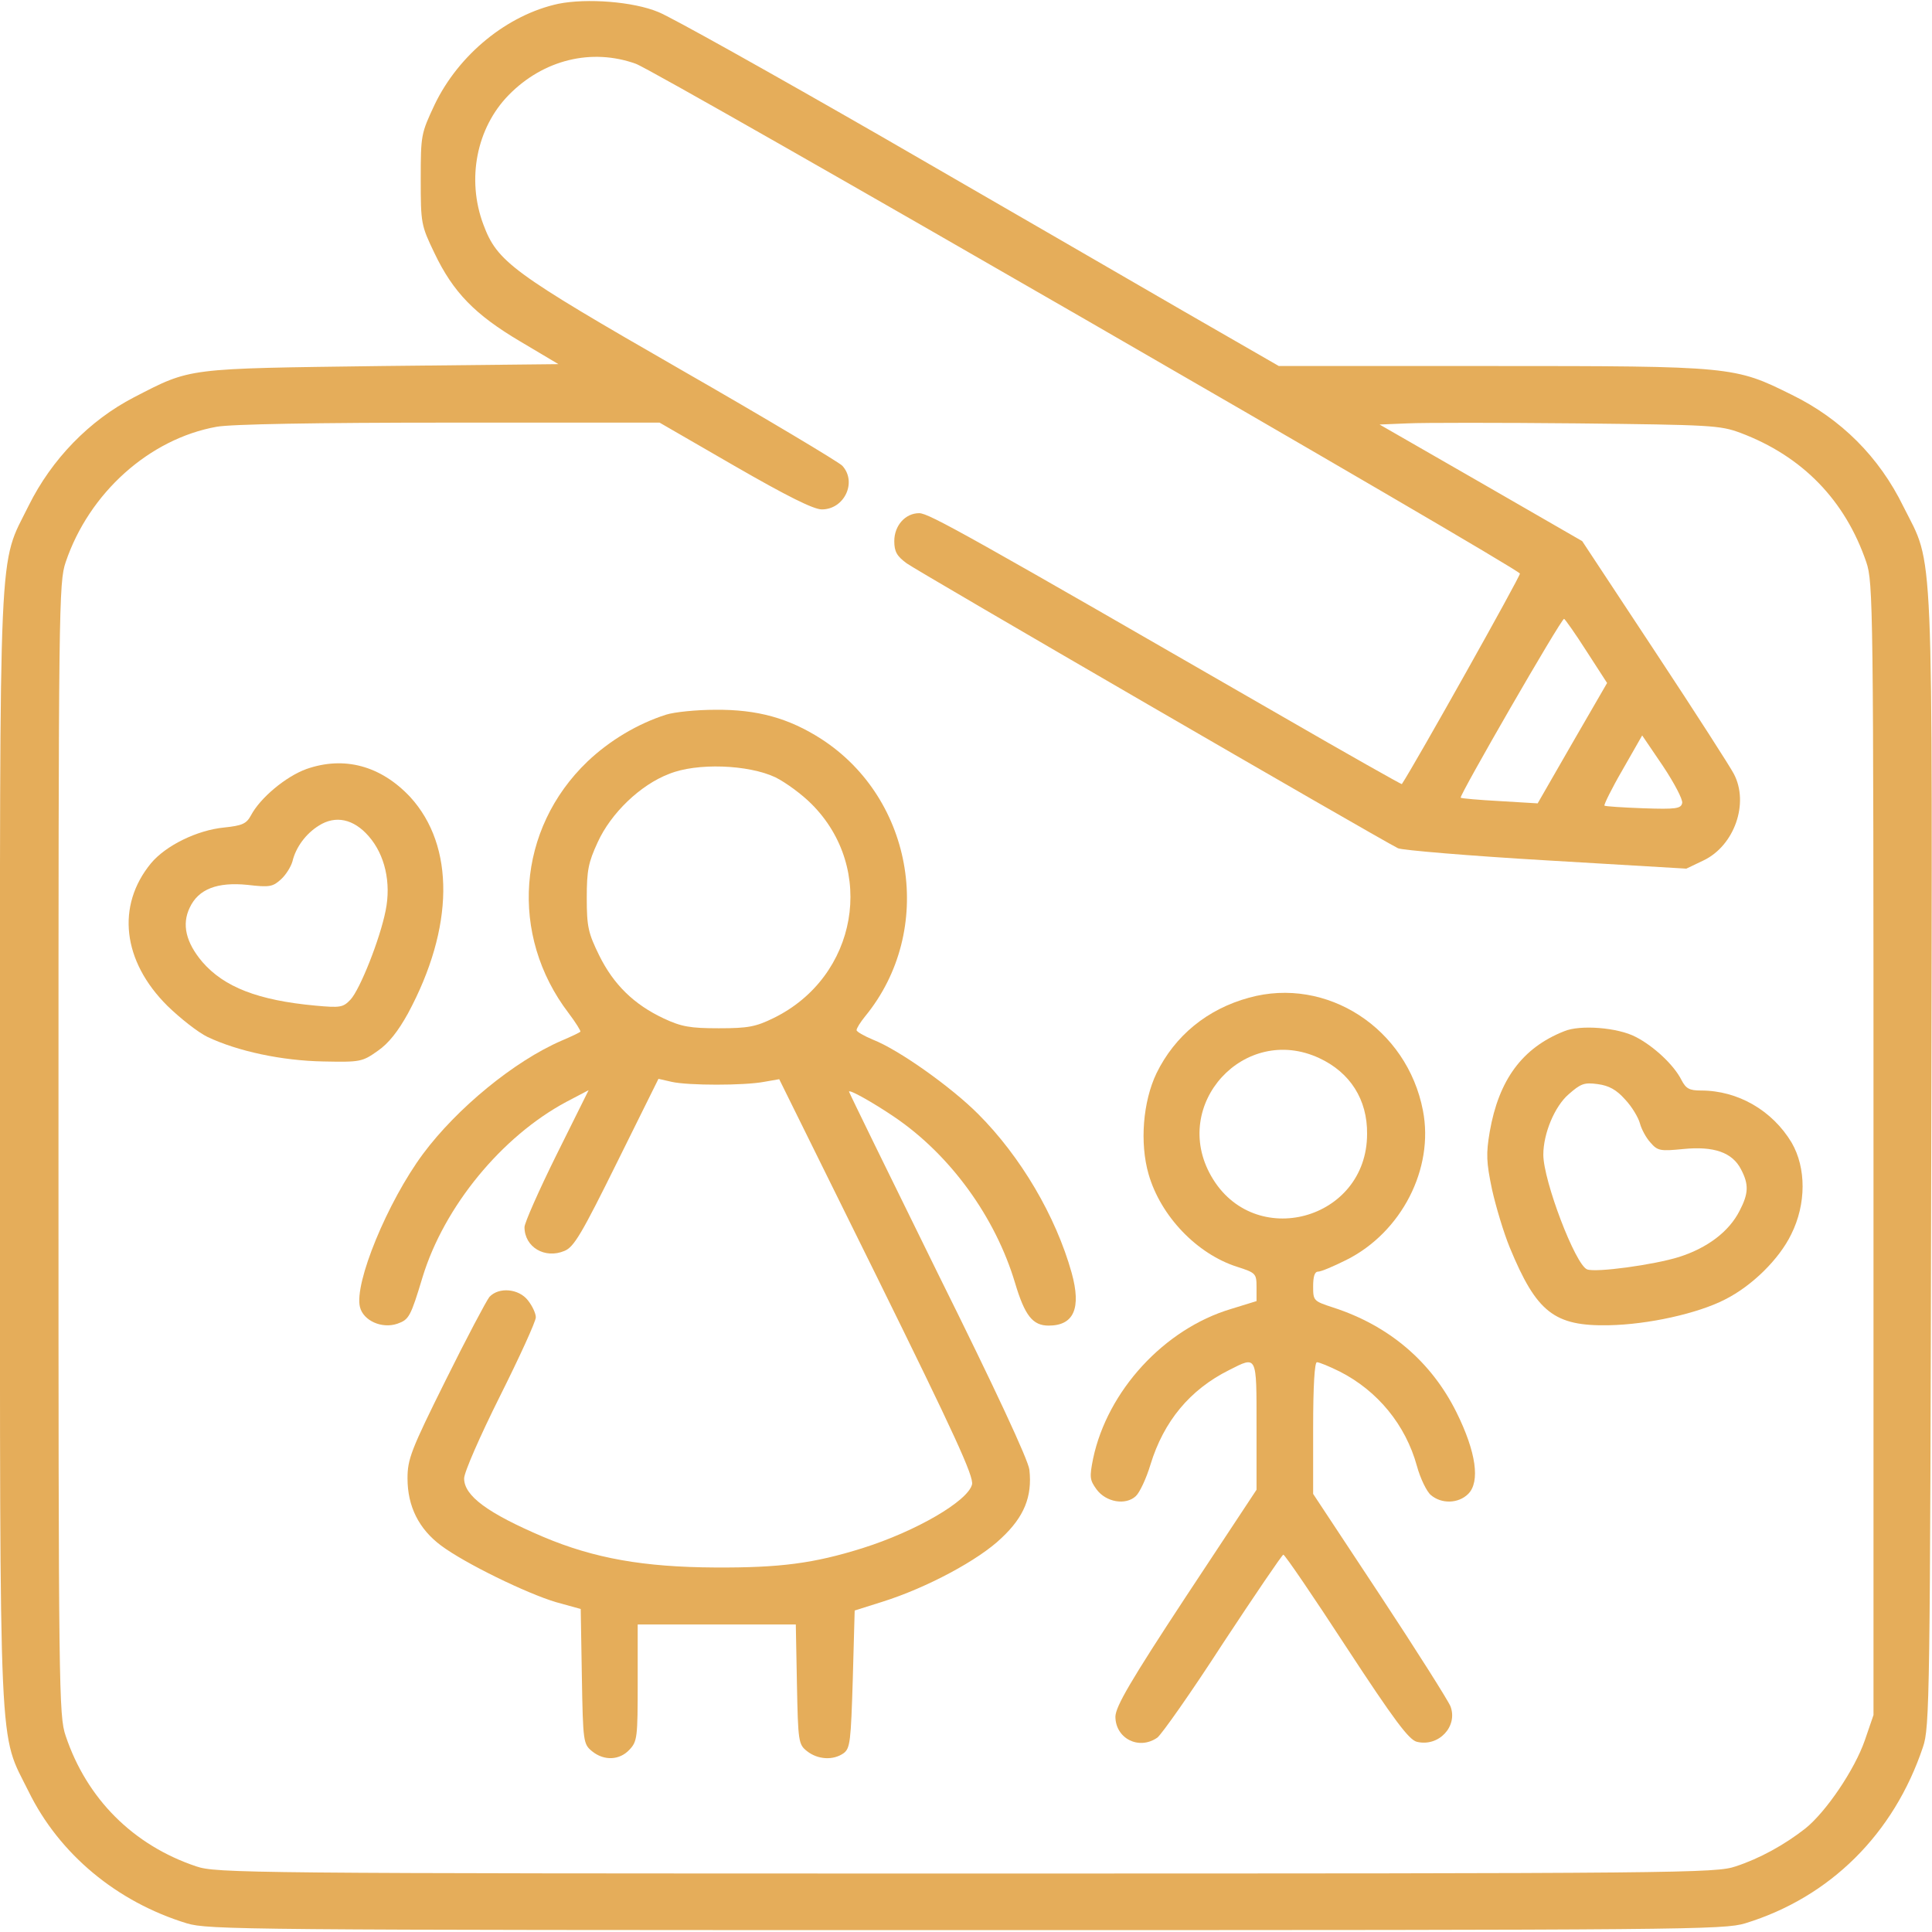 <?xml version="1.0" encoding="UTF-8"?> <svg xmlns="http://www.w3.org/2000/svg" width="100" height="100" viewBox="0 0 100 100" fill="none"><g clip-path="url(#clip0_122_23)"><path d="M28.905 0.195C26.269 0.762 23.749 2.812 22.499 5.41C21.796 6.914 21.777 6.973 21.777 9.277C21.777 11.562 21.796 11.66 22.48 13.086C23.456 15.137 24.589 16.289 26.933 17.676L28.905 18.848L19.765 18.945C9.57 19.082 9.921 19.023 6.933 20.566C4.628 21.758 2.675 23.77 1.484 26.172C-0.098 29.375 -0.001 27.246 -0.001 59.473C-0.001 91.68 -0.079 89.57 1.484 92.734C3.066 95.957 6.034 98.438 9.667 99.551C10.78 99.883 12.519 99.902 49.999 99.902C87.48 99.902 89.218 99.883 90.331 99.551C94.726 98.203 98.027 94.922 99.531 90.43C99.882 89.414 99.902 87.93 99.96 60.117C100.019 27.227 100.116 29.414 98.515 26.211C97.265 23.652 95.292 21.68 92.734 20.43C89.784 18.965 89.687 18.945 77.187 18.945H66.191L61.171 16.055C58.417 14.453 51.444 10.43 45.702 7.109C39.96 3.809 34.726 0.879 34.081 0.625C32.773 0.078 30.37 -0.098 28.905 0.195ZM32.909 3.301C33.984 3.672 78.573 29.395 78.671 29.688C78.71 29.805 73.222 39.59 72.558 40.586C72.538 40.605 69.765 39.043 66.386 37.09C50.156 27.734 48.085 26.562 47.577 26.562C46.855 26.562 46.288 27.207 46.288 28.008C46.288 28.555 46.425 28.789 46.933 29.16C47.46 29.551 71.171 43.301 72.362 43.906C72.577 44.004 76.015 44.297 80.019 44.531L87.284 44.961L88.183 44.531C89.765 43.77 90.546 41.582 89.745 40.059C89.589 39.746 87.773 36.914 85.683 33.75L81.894 28.008L76.64 24.98L71.406 21.973L72.851 21.914C73.652 21.875 77.616 21.875 81.64 21.914C88.554 21.992 89.023 22.012 90.077 22.402C93.3 23.613 95.507 25.898 96.601 29.102C96.952 30.137 96.972 31.367 96.972 59.473V88.769L96.523 90.078C95.995 91.602 94.511 93.789 93.437 94.648C92.362 95.488 91.093 96.191 89.843 96.602C88.808 96.953 87.304 96.973 49.999 96.973C12.636 96.973 11.191 96.953 10.155 96.602C6.894 95.508 4.491 93.106 3.398 89.844C3.046 88.809 3.027 87.578 3.027 59.473C3.027 31.367 3.046 30.137 3.398 29.102C4.609 25.508 7.734 22.715 11.21 22.09C11.952 21.953 16.386 21.875 23.261 21.875H34.14L38.027 24.121C40.741 25.684 42.109 26.367 42.538 26.367C43.71 26.367 44.374 24.941 43.593 24.102C43.398 23.906 39.648 21.66 35.253 19.141C26.484 14.102 25.741 13.555 25.019 11.621C24.14 9.277 24.667 6.621 26.327 4.922C28.124 3.086 30.624 2.48 32.909 3.301ZM82.109 33.691L83.183 35.352L81.386 38.457L79.589 41.582L77.636 41.465C76.562 41.406 75.644 41.328 75.605 41.289C75.507 41.211 80.8 32.031 80.956 32.031C80.995 32.031 81.523 32.773 82.109 33.691ZM87.07 41.562C87.011 41.855 86.757 41.895 85.058 41.836C83.984 41.797 83.085 41.738 83.046 41.699C83.007 41.66 83.417 40.82 83.984 39.844L84.999 38.066L86.073 39.648C86.659 40.527 87.109 41.387 87.07 41.562Z" fill="#E5AD5A"></path><path d="M34.472 36.992C33.007 37.461 31.562 38.32 30.41 39.414C26.757 42.91 26.347 48.398 29.433 52.441C29.804 52.93 30.078 53.379 30.039 53.398C30.019 53.437 29.57 53.652 29.062 53.867C26.621 54.922 23.652 57.363 21.894 59.727C20.058 62.207 18.32 66.426 18.632 67.656C18.808 68.359 19.765 68.789 20.566 68.516C21.171 68.301 21.25 68.164 21.875 66.094C22.988 62.461 25.957 58.828 29.316 57.031L30.468 56.426L28.808 59.766C27.89 61.621 27.148 63.301 27.148 63.516C27.148 64.551 28.203 65.176 29.218 64.746C29.707 64.551 30.117 63.848 31.933 60.176L34.082 55.84L34.765 55.996C35.624 56.191 38.515 56.191 39.55 55.996L40.332 55.859L45.39 66.094C49.414 74.258 50.41 76.426 50.312 76.836C50.097 77.695 47.421 79.258 44.628 80.137C42.128 80.918 40.39 81.152 37.011 81.133C33.32 81.113 30.761 80.664 28.125 79.551C25.234 78.32 24.023 77.422 24.023 76.523C24.023 76.211 24.843 74.336 25.878 72.266C26.894 70.234 27.734 68.398 27.734 68.183C27.734 67.988 27.558 67.598 27.324 67.305C26.855 66.699 25.82 66.602 25.332 67.129C25.175 67.324 24.14 69.277 23.066 71.445C21.269 75.058 21.093 75.527 21.093 76.523C21.093 77.969 21.679 79.141 22.832 80C24.062 80.918 27.265 82.48 28.789 82.93L30.058 83.281L30.117 86.777C30.175 90.176 30.195 90.273 30.644 90.644C31.269 91.152 32.07 91.113 32.578 90.566C32.988 90.137 33.007 89.922 33.007 87.09V84.082H37.089H41.191L41.249 87.168C41.308 90.156 41.328 90.293 41.777 90.644C42.324 91.074 43.124 91.133 43.671 90.742C44.003 90.488 44.042 90.137 44.14 86.914L44.238 83.359L45.664 82.91C47.968 82.187 50.664 80.742 51.836 79.609C53.007 78.516 53.437 77.461 53.281 76.074C53.222 75.566 51.523 71.914 48.554 65.937C46.015 60.781 43.945 56.543 43.945 56.504C43.945 56.367 45.195 57.07 46.289 57.812C49.199 59.785 51.523 63.008 52.539 66.406C53.046 68.105 53.457 68.613 54.277 68.613C55.586 68.613 55.976 67.715 55.468 65.879C54.648 62.949 52.832 59.863 50.624 57.656C49.218 56.25 46.523 54.336 45.175 53.809C44.707 53.613 44.336 53.398 44.336 53.32C44.336 53.223 44.531 52.91 44.785 52.598C48.417 48.164 47.343 41.367 42.499 38.242C40.82 37.168 39.199 36.719 37.031 36.738C36.054 36.738 34.902 36.855 34.472 36.992ZM40.136 40.234C40.683 40.508 41.503 41.113 41.992 41.602C45.371 44.961 44.394 50.566 40.039 52.695C39.121 53.144 38.73 53.223 37.207 53.223C35.722 53.223 35.273 53.144 34.355 52.715C32.812 51.992 31.757 50.957 31.015 49.453C30.449 48.301 30.371 47.969 30.371 46.484C30.371 45.059 30.449 44.648 30.937 43.594C31.621 42.09 33.144 40.625 34.628 40.059C36.054 39.473 38.73 39.57 40.136 40.234Z" fill="#E5AD5A"></path><path d="M15.859 39.805C14.785 40.195 13.457 41.309 12.988 42.207C12.754 42.637 12.539 42.734 11.601 42.832C10.195 42.969 8.574 43.769 7.812 44.687C6.015 46.875 6.328 49.746 8.672 52.07C9.336 52.715 10.254 53.437 10.742 53.672C12.305 54.414 14.59 54.902 16.738 54.941C18.652 54.98 18.75 54.961 19.551 54.394C20.117 54.004 20.605 53.379 21.113 52.461C23.515 48.008 23.555 43.789 21.23 41.25C19.707 39.629 17.812 39.121 15.859 39.805ZM19.082 43.281C19.922 44.238 20.254 45.684 19.961 47.129C19.668 48.613 18.633 51.211 18.144 51.738C17.754 52.148 17.617 52.168 16.328 52.051C13.359 51.777 11.601 51.094 10.469 49.785C9.629 48.789 9.394 47.851 9.824 46.972C10.273 46.016 11.25 45.644 12.812 45.801C13.965 45.937 14.121 45.898 14.551 45.508C14.805 45.273 15.058 44.863 15.136 44.59C15.312 43.847 15.84 43.144 16.504 42.734C17.363 42.187 18.301 42.383 19.082 43.281Z" fill="#E5AD5A"></path><path d="M64.647 51.641C62.499 52.227 60.819 53.594 59.862 55.547C59.159 57.012 58.983 59.16 59.452 60.781C60.077 62.949 61.952 64.902 64.022 65.566C64.999 65.879 65.038 65.918 65.038 66.621V67.344L63.71 67.754C60.253 68.789 57.323 71.992 56.581 75.488C56.386 76.465 56.405 76.602 56.757 77.09C57.245 77.754 58.261 77.93 58.788 77.441C58.983 77.266 59.335 76.523 59.55 75.801C60.233 73.574 61.581 71.933 63.612 70.918C65.077 70.176 65.038 70.098 65.038 73.808V77.109L61.386 82.637C58.495 87.031 57.753 88.32 57.733 88.848C57.733 89.98 58.944 90.605 59.901 89.941C60.116 89.785 61.659 87.598 63.3 85.058C64.96 82.539 66.366 80.469 66.425 80.469C66.503 80.469 67.968 82.617 69.686 85.254C72.167 89.043 72.928 90.058 73.339 90.156C74.472 90.43 75.468 89.355 75.077 88.32C74.96 88.027 73.319 85.43 71.425 82.558L67.968 77.324V73.906C67.968 71.699 68.046 70.508 68.163 70.508C68.28 70.508 68.807 70.723 69.354 70.996C71.307 71.992 72.753 73.75 73.339 75.879C73.514 76.523 73.847 77.207 74.061 77.383C74.608 77.852 75.487 77.832 75.995 77.324C76.62 76.699 76.405 75.156 75.389 73.105C74.081 70.469 71.893 68.613 69.003 67.676C67.987 67.344 67.968 67.324 67.968 66.582C67.968 66.074 68.046 65.82 68.222 65.82C68.378 65.82 69.022 65.547 69.686 65.215C72.538 63.789 74.237 60.488 73.651 57.48C72.831 53.223 68.671 50.527 64.647 51.641ZM68.28 54.766C69.882 55.508 70.78 56.914 70.76 58.691C70.76 63.164 64.901 64.746 62.694 60.879C60.565 57.168 64.413 52.969 68.28 54.766Z" fill="#E5AD5A"></path><path d="M80.956 53.379C78.788 54.238 77.577 55.898 77.109 58.574C76.913 59.727 76.933 60.156 77.226 61.562C77.421 62.441 77.831 63.809 78.144 64.57C79.531 67.93 80.448 68.652 83.281 68.594C85.312 68.555 87.87 67.988 89.277 67.266C90.683 66.562 92.089 65.176 92.714 63.887C93.495 62.324 93.495 60.449 92.734 59.141C91.737 57.48 89.96 56.445 88.046 56.445C87.441 56.445 87.265 56.348 87.031 55.898C86.64 55.117 85.585 54.141 84.667 53.672C83.749 53.184 81.777 53.027 80.956 53.379ZM84.12 56.914C84.472 57.285 84.804 57.852 84.882 58.145C84.96 58.438 85.195 58.887 85.429 59.141C85.8 59.57 85.937 59.59 87.128 59.473C88.71 59.316 89.667 59.648 90.116 60.527C90.527 61.309 90.507 61.777 90.038 62.676C89.491 63.75 88.378 64.59 86.913 65.059C85.605 65.469 82.597 65.879 82.148 65.703C81.542 65.469 79.882 61.113 79.882 59.766C79.882 58.672 80.468 57.266 81.191 56.641C81.816 56.094 81.991 56.016 82.695 56.113C83.281 56.191 83.671 56.406 84.12 56.914Z" fill="#E5AD5A"></path></g><defs><clipPath id="clip0_122_23"><rect width="100" height="100" fill="white"></rect></clipPath></defs></svg> 